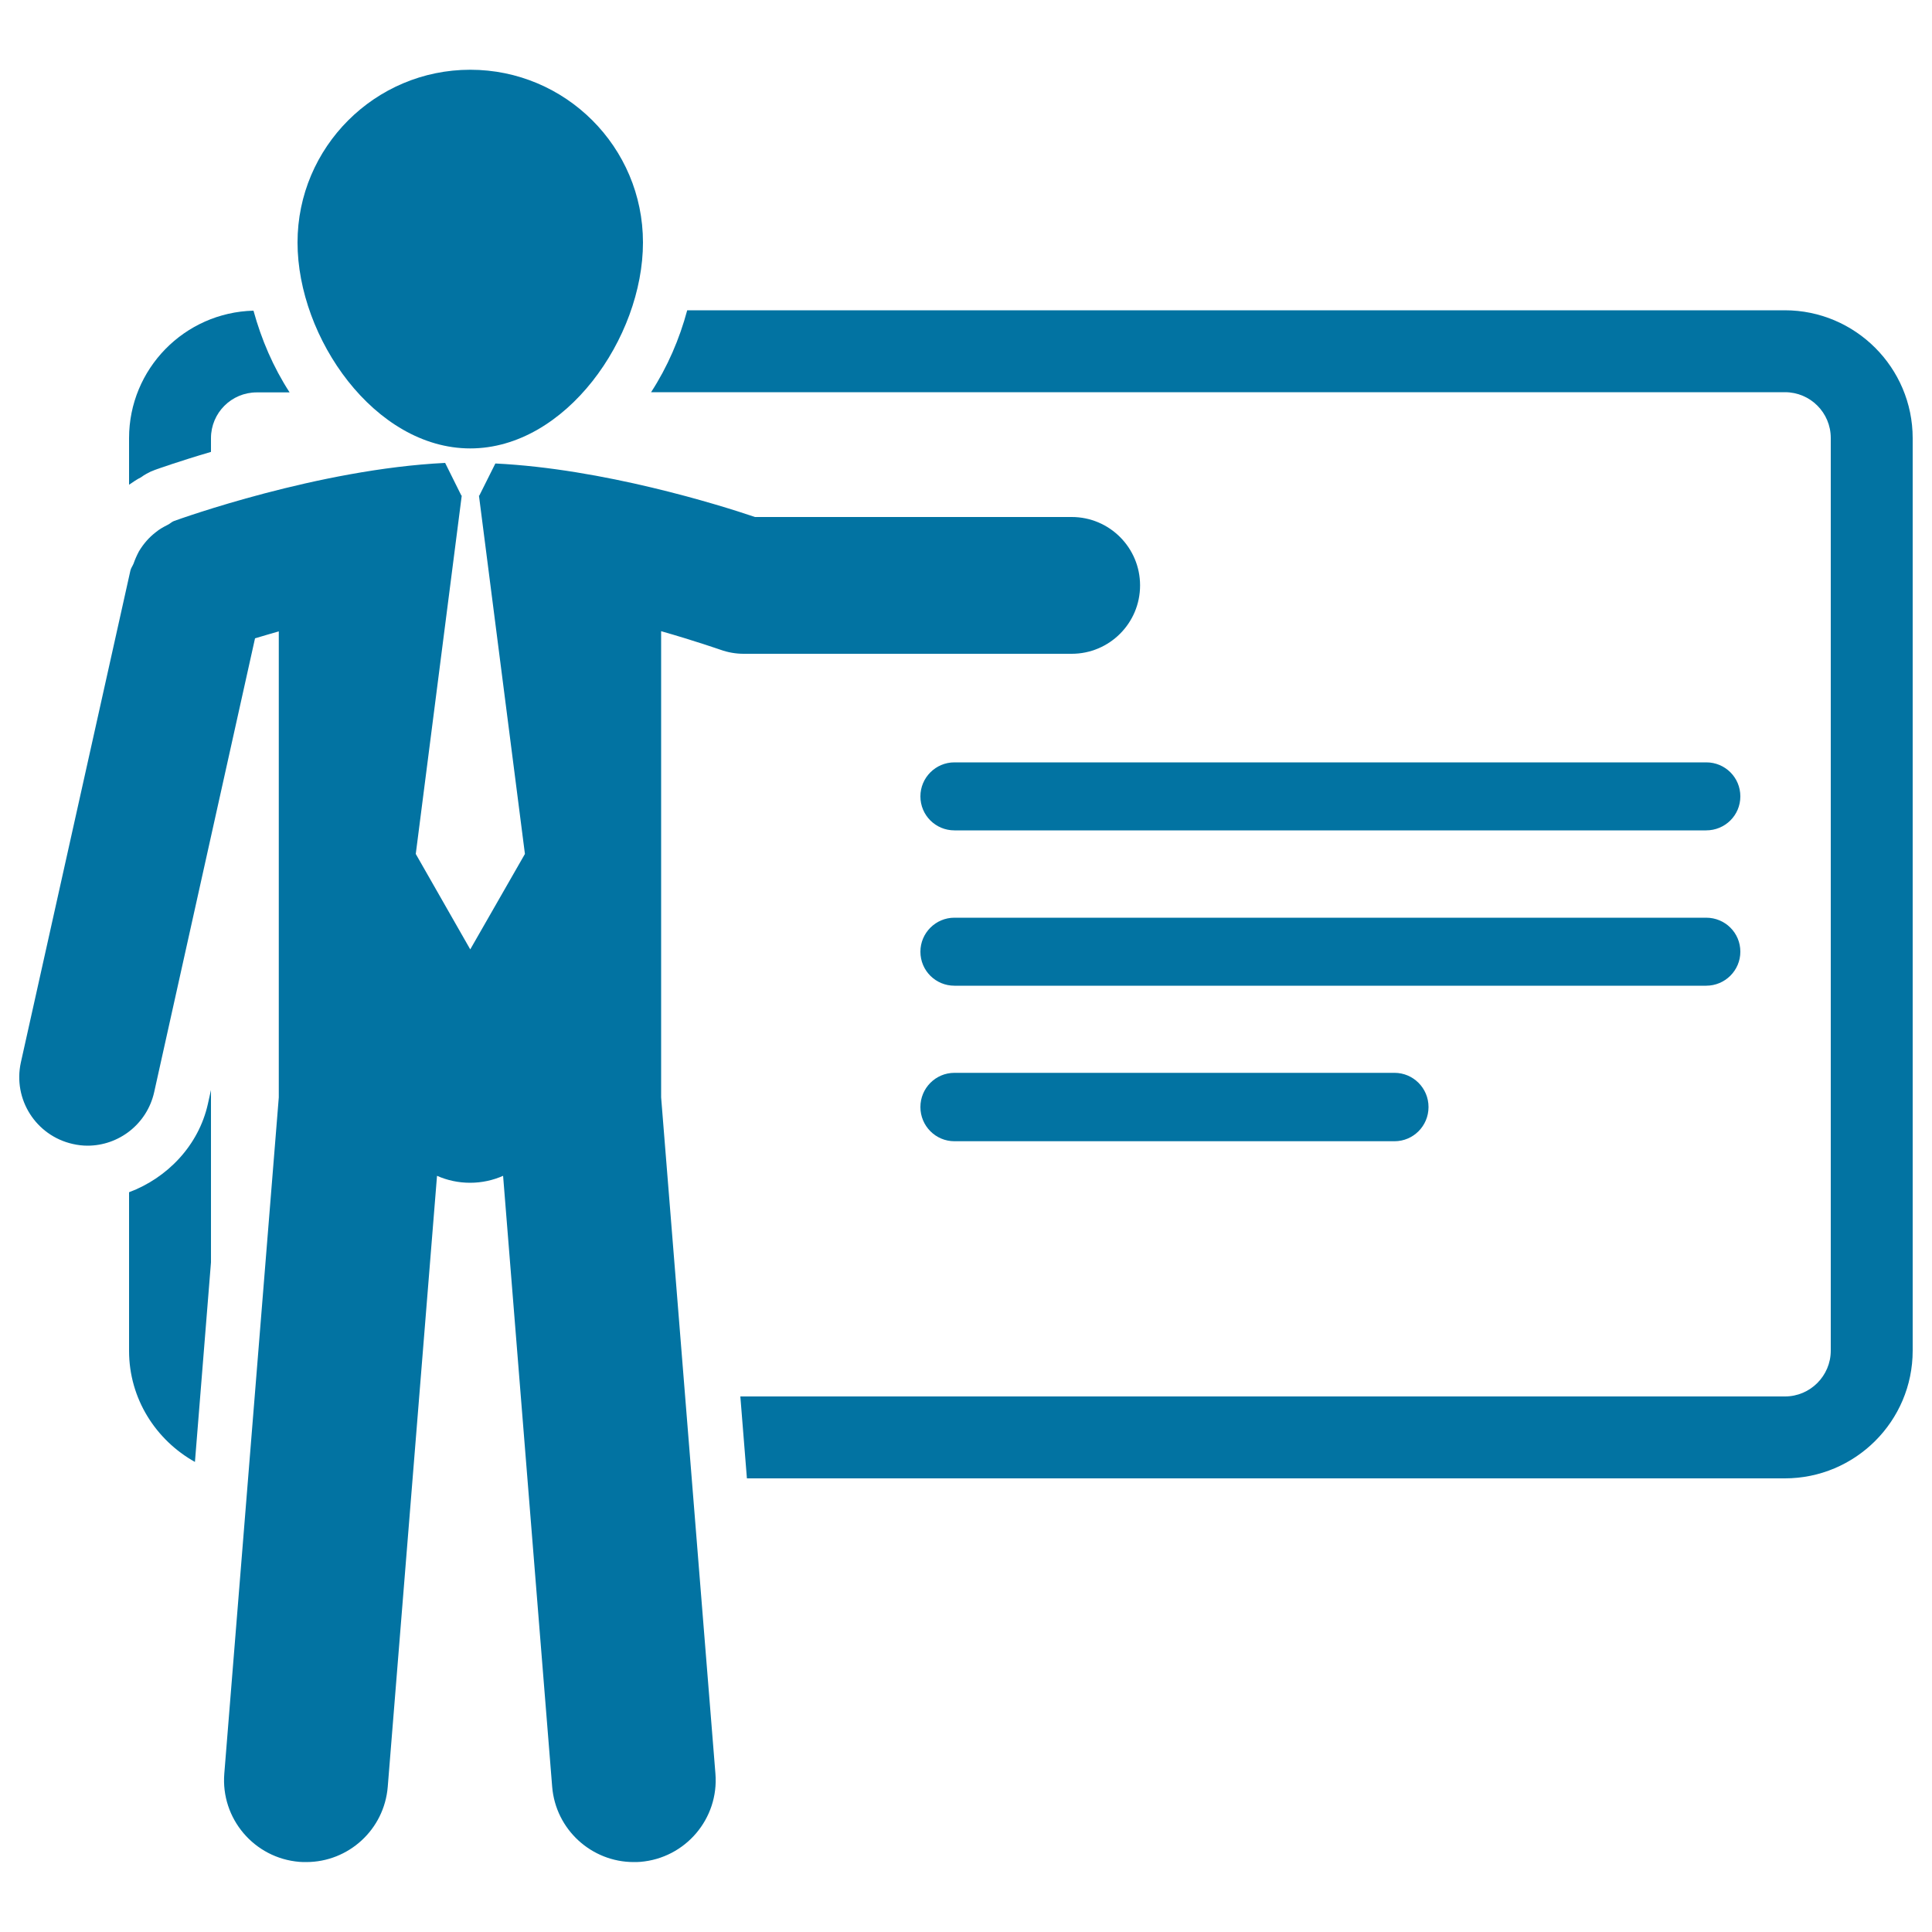 <svg xmlns="http://www.w3.org/2000/svg" viewBox="0 0 1000 1000" style="fill:#0273a2">
<title>Professional Presenting A Report SVG icon</title>
<g><g><path d="M883.2,394.6H494c-9.7,0-17.6,7.9-17.6,17.6c0,9.8,7.9,17.6,17.6,17.6h389.1c9.8,0,17.7-7.8,17.7-17.6C900.8,402.4,892.9,394.6,883.2,394.6z"/><path d="M900.8,492.6c0-9.8-7.9-17.6-17.7-17.6H494c-9.7,0-17.6,7.9-17.6,17.6c0,9.8,7.9,17.6,17.6,17.6h389.1C892.9,510.2,900.8,502.3,900.8,492.6z"/><path d="M494,555.3c-9.7,0-17.6,7.9-17.6,17.7c0,9.8,7.9,17.7,17.6,17.7h227.8c9.7,0,17.6-7.9,17.6-17.7c0-9.8-7.9-17.7-17.6-17.7H494z"/><path d="M80.2,243.2c1.2-0.4,12.3-4.4,29-9.3v-7.1c0-13.1,10.6-23.7,23.7-23.7h17c-8.5-13.1-14.6-27.4-18.7-42.3c-35.7,0.9-64.4,30.1-64.4,66v24.1c2-1.3,3.8-2.7,6.1-3.8C74.4,246,76.9,244.4,80.2,243.2z"/><path d="M923.8,160.6H355.7c-4,14.9-10.2,29.3-18.7,42.4h586.9c13.1,0,23.7,10.6,23.7,23.7v472.4c0,13-10.6,23.7-23.7,23.7H383.2l3.4,42.4h537.2c36.5,0,66.2-29.6,66.2-66.1V226.8C990,190.3,960.3,160.6,923.8,160.6z"/><path d="M66.8,617.1v82.1c0,24.8,13.9,46.2,34.1,57.5l8.3-103.3v-89.2l-1.6,7.2C102.8,592.9,86.6,609.7,66.8,617.1z"/><path d="M243.4,232.1c49.4,0,89.4-57.2,89.4-106.6c0-49.4-40.1-89.4-89.4-89.4c-49.3,0-89.4,40.1-89.4,89.4C154,174.9,194,232.1,243.4,232.1z"/><path d="M372.9,336.3c3.9,1.4,8,2.1,12,2.1l0,0h169.8c19.5,0,35.4-15.8,35.4-35.4c0-19.5-15.8-35.4-35.4-35.4H390.8c-18.9-6.4-78.7-25-134.4-27.7l-8.3,16.6h-0.2L271.7,442l-28.3,49.4L215.2,442L239,256.5h-0.2l-8.4-16.9c-65.6,3.2-137.1,28.9-140.4,30.1c-1.1,0.4-1.9,1.3-3.1,1.9c-2.2,1.1-4.4,2.3-6.3,3.9c-1.8,1.4-3.3,2.8-4.7,4.4c-1.5,1.7-2.8,3.5-4,5.5c-1.1,2.1-2,4.1-2.8,6.4c-0.5,1.2-1.3,2.2-1.6,3.5L10.8,549.9c-4.2,19.1,7.8,37.9,26.8,42.2c2.6,0.6,5.2,0.9,7.7,0.9c16.2,0,30.8-11.2,34.5-27.7l52.2-234.9c3.6-1.1,7.8-2.3,12.3-3.6V568l-28.2,350c-1.9,23.3,15.5,43.8,38.9,45.7c1.2,0.1,2.3,0.1,3.5,0.1c21.9,0,40.4-16.8,42.2-39l25.5-316.2c5.2,2.3,11,3.6,17.1,3.6c6.1,0,11.9-1.3,17.1-3.6l25.4,316.2c1.8,22.2,20.4,39,42.2,39c1.1,0,2.3,0,3.4-0.1c23.4-1.9,40.8-22.4,38.9-45.7l-28.1-350V326.7C360.4,331.9,372.5,336.2,372.9,336.3z"/></g></g>
</svg>
